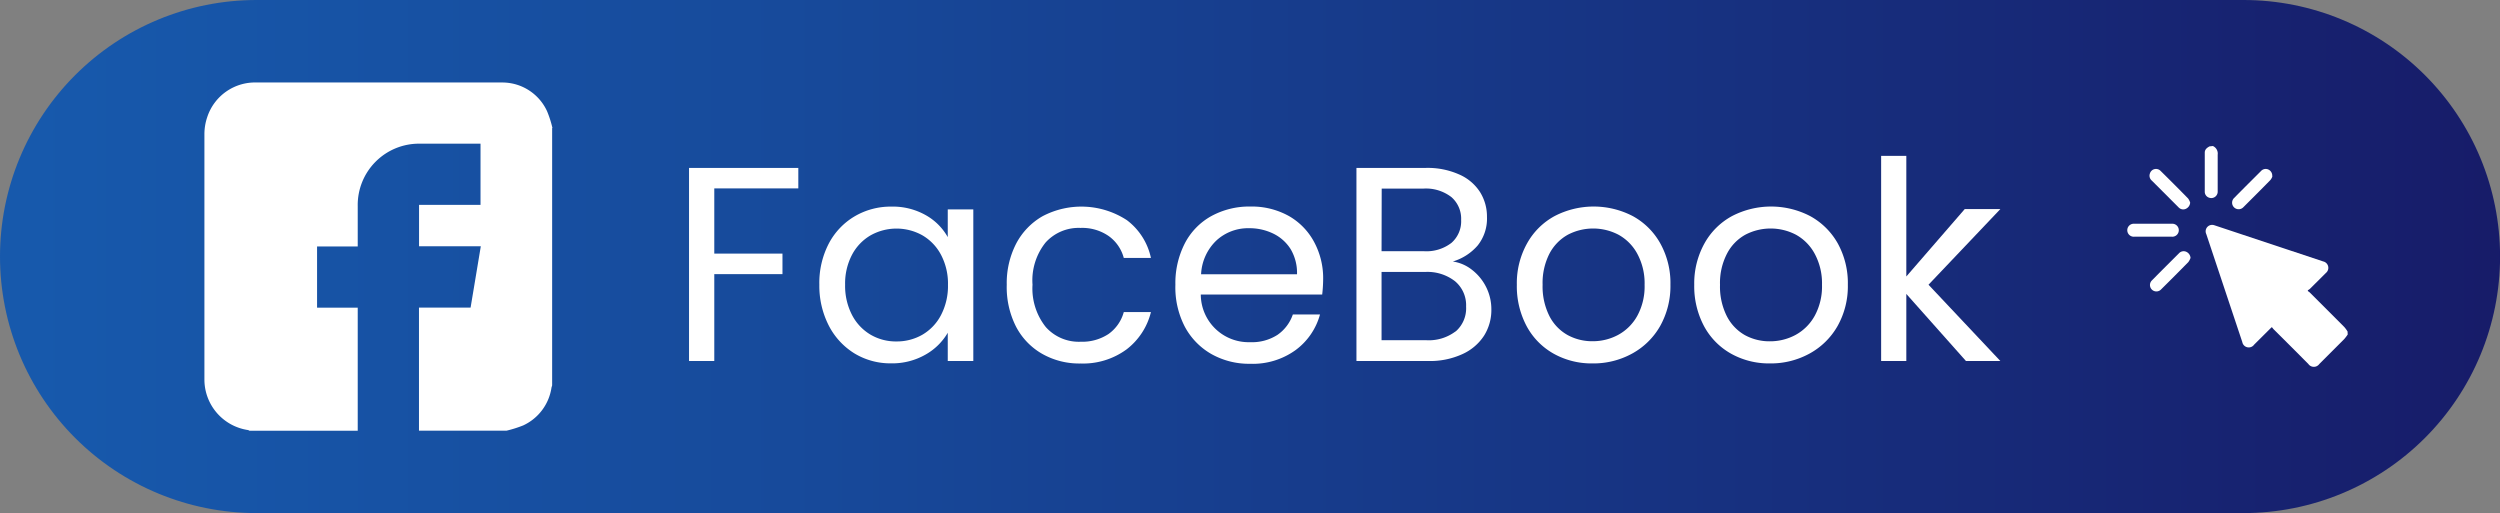 <svg xmlns="http://www.w3.org/2000/svg" xmlns:xlink="http://www.w3.org/1999/xlink" viewBox="0 0 342.44 70.28"><rect x="0" y="0" width="342.44" height="70.28" fill="#808080" stroke="none"/><defs><style>.cls-1{fill:none;}.cls-2{clip-path:url(#clip-path);}.cls-3{fill:url(#linear-gradient);}.cls-4{fill:#fff;}.cls-5{opacity:0;}.cls-6{clip-path:url(#clip-path-2);}</style><clipPath id="clip-path" transform="translate(0)"><path class="cls-1" d="M35.14,0a35.14,35.14,0,0,0,0,70.28H307.31a35.14,35.14,0,0,0,0-70.28Z"/></clipPath><linearGradient id="linear-gradient" x1="-1864.14" y1="1270.18" x2="-1863.14" y2="1270.18" gradientTransform="matrix(342.44, 0, 0, -342.44, 638363.7, 435001.25)" gradientUnits="userSpaceOnUse"><stop offset="0" stop-color="#1759ac"/><stop offset="0.3" stop-color="#174a9b"/><stop offset="0.89" stop-color="#172270"/><stop offset="1" stop-color="#171a67"/></linearGradient><clipPath id="clip-path-2" transform="translate(0)"><rect class="cls-1" width="342.45" height="70.27"/></clipPath></defs><title>facebook</title><g id="Layer_2" data-name="Layer 2"><g id="Layer_1-2" data-name="Layer 1"><g class="cls-2"><rect class="cls-3" width="342.44" height="70.27"/></g><path class="cls-4" d="M321.58,45.82a6,6,0,0,1-.49.64l-3.4,3.4a.92.92,0,0,1-1.5,0q-2.38-2.4-4.78-4.78c-.07-.08-.13-.17-.22-.27a3.33,3.33,0,0,0-.26.24l-2.17,2.16a.9.9,0,0,1-1.62-.36q-2.47-7.4-4.93-14.78a.88.88,0,0,1,.69-1.26,1,1,0,0,1,.46.06l14.86,4.94a.9.9,0,0,1,.37,1.58l-2.19,2.18a1.34,1.34,0,0,1-.28.18.5.5,0,0,1,0,.12,1.74,1.74,0,0,1,.26.19q2.37,2.36,4.72,4.72a4.25,4.25,0,0,1,.46.63Z" transform="translate(0)"/><path class="cls-4" d="M303.11,20a1.13,1.13,0,0,1,.66,1.19c0,1.65,0,3.3,0,5a.88.88,0,0,1-1.2.88.85.85,0,0,1-.57-.79c0-1.79,0-3.58,0-5.37,0-.44.3-.67.65-.86Z" transform="translate(0)"/><path class="cls-4" d="M300,27.75a1,1,0,0,1-.49.8.85.85,0,0,1-.92,0,.82.82,0,0,1-.2-.17l-3.63-3.63a.88.88,0,0,1-.27-1,.87.87,0,0,1,1.44-.36c1.27,1.25,2.54,2.52,3.79,3.8a2,2,0,0,1,.28.56" transform="translate(0)"/><path class="cls-4" d="M300.05,35.33a2.14,2.14,0,0,1-.31.58q-1.86,1.89-3.75,3.76a.88.88,0,1,1-1.23-1.26c1.23-1.25,2.47-2.48,3.71-3.72a.87.87,0,0,1,1-.2,1,1,0,0,1,.58.84" transform="translate(0)"/><path class="cls-4" d="M311.27,24.15a1.64,1.64,0,0,1-.29.52c-1.22,1.25-2.46,2.48-3.7,3.72A.88.88,0,1,1,306,27.14c1.23-1.25,2.47-2.48,3.71-3.72a.87.87,0,0,1,1-.2.92.92,0,0,1,.53.93" transform="translate(0)"/><path class="cls-4" d="M294.88,32.42h-2.51a.89.89,0,1,1,0-1.77h5.09a.89.89,0,1,1,0,1.77h-2.56" transform="translate(0)"/><path class="cls-4" d="M109.35,23v2.81H97.84v8.93h9.34v2.81H97.84V49.45H94.38V23Z" transform="translate(0)"/><path class="cls-4" d="M113.52,33.37a9.41,9.41,0,0,1,3.55-3.74,9.73,9.73,0,0,1,5-1.33,9.17,9.17,0,0,1,4.75,1.18,7.83,7.83,0,0,1,3,3v-3.8h3.5V49.45h-3.5V45.58a8.14,8.14,0,0,1-3.06,3,9.19,9.19,0,0,1-4.72,1.19,9.48,9.48,0,0,1-5-1.36,9.65,9.65,0,0,1-3.53-3.84A11.94,11.94,0,0,1,112.23,39,11.69,11.69,0,0,1,113.52,33.37Zm15.38,1.54a6.69,6.69,0,0,0-2.56-2.68,7.27,7.27,0,0,0-7.08,0,6.68,6.68,0,0,0-2.55,2.66,8.47,8.47,0,0,0-.95,4.1,8.69,8.69,0,0,0,.95,4.16,6.72,6.72,0,0,0,2.55,2.7,6.86,6.86,0,0,0,3.53.92,7,7,0,0,0,3.55-.92,6.68,6.68,0,0,0,2.56-2.7,8.61,8.61,0,0,0,.95-4.12A8.47,8.47,0,0,0,128.9,34.91Z" transform="translate(0)"/><path class="cls-4" d="M139.19,33.37a9.31,9.31,0,0,1,3.59-3.74,11.39,11.39,0,0,1,11.58.53,8.76,8.76,0,0,1,3.29,5.17h-3.72a5.37,5.37,0,0,0-2.07-3A6.37,6.37,0,0,0,148,31.22a6.1,6.1,0,0,0-4.78,2A8.29,8.29,0,0,0,141.43,39a8.45,8.45,0,0,0,1.83,5.81,6.07,6.07,0,0,0,4.78,2,6.53,6.53,0,0,0,3.8-1.06,5.44,5.44,0,0,0,2.09-3h3.72a9.2,9.2,0,0,1-3.34,5.11A10.06,10.06,0,0,1,148,49.79a10.28,10.28,0,0,1-5.26-1.33,9.17,9.17,0,0,1-3.59-3.76A11.94,11.94,0,0,1,137.9,39,11.8,11.8,0,0,1,139.19,33.37Z" transform="translate(0)"/><path class="cls-4" d="M181.11,40.34H164.48a6.55,6.55,0,0,0,6.76,6.53,6.44,6.44,0,0,0,3.74-1,5.58,5.58,0,0,0,2.11-2.8h3.72a9,9,0,0,1-3.34,4.88,10,10,0,0,1-6.23,1.88,10.51,10.51,0,0,1-5.3-1.33,9.43,9.43,0,0,1-3.66-3.77A11.71,11.71,0,0,1,161,39a11.91,11.91,0,0,1,1.29-5.66,9,9,0,0,1,3.63-3.74,10.84,10.84,0,0,1,5.37-1.31,10.44,10.44,0,0,1,5.24,1.29A8.94,8.94,0,0,1,180,33.14a10.42,10.42,0,0,1,1.24,5.11A19.4,19.4,0,0,1,181.11,40.34Zm-4.32-6.21A5.79,5.79,0,0,0,174.41,32a7.42,7.42,0,0,0-3.32-.74,6.4,6.4,0,0,0-4.46,1.67,6.83,6.83,0,0,0-2.11,4.64h13.14A6.39,6.39,0,0,0,176.79,34.13Z" transform="translate(0)"/><path class="cls-4" d="M201.68,37a6.83,6.83,0,0,1,1.9,2.35,6.75,6.75,0,0,1,.7,3,6.6,6.6,0,0,1-1,3.63,6.94,6.94,0,0,1-3,2.54,10.62,10.62,0,0,1-4.61.93h-9.87V23h9.49a10.61,10.61,0,0,1,4.59.9,6.45,6.45,0,0,1,2.85,2.41,6.33,6.33,0,0,1,.95,3.42,5.89,5.89,0,0,1-1.27,3.89A7.21,7.21,0,0,1,199,35.82,5.53,5.53,0,0,1,201.68,37Zm-12.44-2.59h5.81a5.61,5.61,0,0,0,3.76-1.14,3.92,3.92,0,0,0,1.33-3.15A3.92,3.92,0,0,0,198.81,27,5.72,5.72,0,0,0,195,25.83h-5.74Zm10.14,11A4.19,4.19,0,0,0,200.82,42a4.28,4.28,0,0,0-1.52-3.48,6.15,6.15,0,0,0-4.06-1.27h-6V46.6h6.11A6.06,6.06,0,0,0,199.38,45.39Z" transform="translate(0)"/><path class="cls-4" d="M212.84,48.46a9.44,9.44,0,0,1-3.72-3.77A11.61,11.61,0,0,1,207.77,39a11.18,11.18,0,0,1,1.39-5.64,9.49,9.49,0,0,1,3.78-3.76,11.6,11.6,0,0,1,10.71,0,9.55,9.55,0,0,1,3.77,3.74A11.18,11.18,0,0,1,228.81,39a11.21,11.21,0,0,1-1.42,5.68,9.85,9.85,0,0,1-3.86,3.77,11,11,0,0,1-5.39,1.33A10.62,10.62,0,0,1,212.84,48.46Zm8.79-2.58a6.58,6.58,0,0,0,2.64-2.62,8.38,8.38,0,0,0,1-4.25,8.48,8.48,0,0,0-1-4.25,6.48,6.48,0,0,0-2.58-2.61,7.49,7.49,0,0,0-6.93,0,6.31,6.31,0,0,0-2.53,2.61A8.81,8.81,0,0,0,211.3,39a9,9,0,0,0,.93,4.29,6.2,6.2,0,0,0,2.49,2.6,7,7,0,0,0,3.42.85A7.31,7.31,0,0,0,221.63,45.88Z" transform="translate(0)"/><path class="cls-4" d="M237.14,48.46a9.44,9.44,0,0,1-3.72-3.77A11.61,11.61,0,0,1,232.07,39a11.28,11.28,0,0,1,1.39-5.64,9.49,9.49,0,0,1,3.78-3.76,11.6,11.6,0,0,1,10.71,0,9.64,9.64,0,0,1,3.78,3.74A11.27,11.27,0,0,1,253.11,39a11.11,11.11,0,0,1-1.42,5.68,9.85,9.85,0,0,1-3.86,3.77,11,11,0,0,1-5.39,1.33A10.64,10.64,0,0,1,237.14,48.46Zm8.8-2.58a6.62,6.62,0,0,0,2.63-2.62,8.38,8.38,0,0,0,1-4.25,8.48,8.48,0,0,0-1-4.25A6.48,6.48,0,0,0,246,32.15a7.49,7.49,0,0,0-6.93,0,6.23,6.23,0,0,0-2.52,2.61,8.7,8.7,0,0,0-.95,4.25,9,9,0,0,0,.93,4.29A6.24,6.24,0,0,0,239,45.9a7,7,0,0,0,3.42.85A7.35,7.35,0,0,0,245.94,45.88Z" transform="translate(0)"/><path class="cls-4" d="M269.29,49.45l-8.17-9.19v9.19h-3.45V21.35h3.45V37.87l8-9.23H274L264.16,39,274,49.45Z" transform="translate(0)"/><path class="cls-4" d="M75.63,17.54V52.75c0,.12-.07.23-.09.35a6.8,6.8,0,0,1-3.87,5.17,15.91,15.91,0,0,1-2.28.72h-12V42.13h7.07c.47-2.8.93-5.57,1.4-8.4H57.4V28.06h8.42V19.68H57.54A8.4,8.4,0,0,0,49,28.23v5.53H43.43v8.38H49V59H34.18L34,58.91a7,7,0,0,1-6-7q0-16.77,0-33.53a7.28,7.28,0,0,1,.38-2.32,6.89,6.89,0,0,1,6.78-4.76q15.81,0,31.62,0c.71,0,1.43,0,2.14,0a6.75,6.75,0,0,1,6,3.9,14.08,14.08,0,0,1,.75,2.33" transform="translate(0)"/><g class="cls-5"><g class="cls-6"><path d="M8.4,19.05a9.76,9.76,0,0,1,1.43,3.7,29.15,29.15,0,0,1,.52,6v15H8.71V29.34A17.55,17.55,0,0,0,8,23.51c-.5-1.34-1.18-2-2-2s-1.57.7-2.08,2.09a18.23,18.23,0,0,0-.78,6.08V43.73H1.4V9.38H3.06V21.91a7.79,7.79,0,0,1,1.36-3,2.49,2.49,0,0,1,1.94-1.07A2.59,2.59,0,0,1,8.4,19.05Z" transform="translate(0)"/><path d="M15.08,21.77v15a8,8,0,0,0,.31,2.63,1.1,1.1,0,0,0,1.08.76h1.22v3.58h-1.5a2.24,2.24,0,0,1-2.07-1.63,14.81,14.81,0,0,1-.69-5.34v-15h-1.3V18.29h1.3V11.88h1.65v6.41h2.61v3.48Z" transform="translate(0)"/><path d="M21.72,21.77v15a8,8,0,0,0,.3,2.63,1.1,1.1,0,0,0,1.08.76h1.22v3.58H22.83a2.24,2.24,0,0,1-2.08-1.63,14.81,14.81,0,0,1-.69-5.34v-15h-1.3V18.29h1.3V11.88h1.66v6.41h2.6v3.48Z" transform="translate(0)"/><path d="M29.45,19.33a2.75,2.75,0,0,1,2.26-1.46,3,3,0,0,1,2.42,1.63,13.14,13.14,0,0,1,1.7,4.57,33.75,33.75,0,0,1,.62,6.84,34.55,34.55,0,0,1-.62,6.87,13.73,13.73,0,0,1-1.7,4.69,3,3,0,0,1-2.42,1.67,2.7,2.7,0,0,1-2.24-1.46A10.84,10.84,0,0,1,28,39V55.79H26.32V18.29H28V23A10.89,10.89,0,0,1,29.45,19.33ZM34.3,25.9a9,9,0,0,0-1.23-3.25,2.13,2.13,0,0,0-1.7-1.11,2.14,2.14,0,0,0-1.69,1.13A9.66,9.66,0,0,0,28.44,26,24.58,24.58,0,0,0,28,31a24.89,24.89,0,0,0,.46,5,9.51,9.51,0,0,0,1.24,3.29,2.13,2.13,0,0,0,1.69,1.14,2.12,2.12,0,0,0,1.7-1.14A9.14,9.14,0,0,0,34.3,36a25.2,25.2,0,0,0,.46-5.09A24.58,24.58,0,0,0,34.3,25.9Z" transform="translate(0)"/><path d="M40.11,43.15a7,7,0,0,1-1.44-2.79,16.09,16.09,0,0,1-.58-4.11H39.8a7.33,7.33,0,0,0,.7,3.11,1.87,1.87,0,0,0,1.65,1.21,1.68,1.68,0,0,0,1.5-1.07,5.94,5.94,0,0,0,.54-2.69,4.26,4.26,0,0,0-.58-2.48,6.76,6.76,0,0,0-1.8-1.61A9.58,9.58,0,0,1,40,31.22a6.51,6.51,0,0,1-1.2-2.28,13,13,0,0,1-.5-4,12.92,12.92,0,0,1,.46-3.57A6.51,6.51,0,0,1,40,18.82,2.5,2.5,0,0,1,42,17.87c1.11,0,2,.71,2.68,2.14a14.45,14.45,0,0,1,1.09,5.84H44.06a8,8,0,0,0-.62-3.2c-.39-.8-.9-1.2-1.54-1.2a1.58,1.58,0,0,0-1.42,1A5.25,5.25,0,0,0,40,25,5.56,5.56,0,0,0,40.27,27a3.84,3.84,0,0,0,.8,1.3,10.29,10.29,0,0,0,1.34,1.09,10.88,10.88,0,0,1,1.75,1.46,6,6,0,0,1,1.15,2.16,12.38,12.38,0,0,1,.5,3.76,14.46,14.46,0,0,1-.45,3.76,6.55,6.55,0,0,1-1.29,2.62,2.44,2.44,0,0,1-1.9,1A2.74,2.74,0,0,1,40.11,43.15Z" transform="translate(0)"/><path d="M47.87,23.3a5.55,5.55,0,0,1-.33-2,5.55,5.55,0,0,1,.33-2c.22-.56.49-.84.8-.84s.56.28.78.84a5.78,5.78,0,0,1,.32,2,5.78,5.78,0,0,1-.32,2c-.22.56-.47.84-.78.84S48.09,23.86,47.87,23.3Zm0,19.87a6.5,6.5,0,0,1,0-4.09c.22-.55.49-.83.8-.83s.56.28.78.83a6.69,6.69,0,0,1,0,4.09c-.22.56-.47.83-.78.83S48.09,43.73,47.87,43.17Z" transform="translate(0)"/><path d="M58.22,0l-5,51.62H51.59L56.56,0Z" transform="translate(0)"/><path d="M66.89,0l-5,51.62H60.26L65.23,0Z" transform="translate(0)"/><path d="M82.66,18.29,79.55,43.73H77.84l-2.41-20.2L73,43.73H71.31L68.18,18.29h1.69l2.3,21.35,2.48-21.35h1.69l2.42,21.4L81,18.29Z" transform="translate(0)"/><path d="M97.6,18.29,94.48,43.73H92.77l-2.4-20.2L88,43.73H86.25L83.12,18.29h1.69l2.3,21.35,2.47-21.35h1.7l2.42,21.4L96,18.29Z" transform="translate(0)"/><path d="M112.53,18.29l-3.11,25.44h-1.71l-2.41-20.2-2.4,20.2h-1.71L98.05,18.29h1.7L102,39.64l2.48-21.35h1.69l2.43,21.4,2.26-21.4Z" transform="translate(0)"/><path d="M113.9,43.17a6.5,6.5,0,0,1,0-4.09c.22-.55.49-.83.8-.83s.56.28.78.83a6.69,6.69,0,0,1,0,4.09c-.22.56-.47.83-.78.83S114.12,43.73,113.9,43.17Z" transform="translate(0)"/><path d="M122.06,21.77H120v22h-1.66v-22H117V18.29h1.29V16.48a16.71,16.71,0,0,1,.86-6.24,2.9,2.9,0,0,1,2.78-2v3.53a1.56,1.56,0,0,0-1.54,1.09,10.61,10.61,0,0,0-.44,3.6v1.81h2.09Z" transform="translate(0)"/><path d="M124,24.07a13.14,13.14,0,0,1,1.7-4.57,3,3,0,0,1,2.42-1.63,2.76,2.76,0,0,1,2.28,1.44,10.42,10.42,0,0,1,1.43,3.62V18.29h1.68V43.73h-1.68V39a10.58,10.58,0,0,1-1.46,3.69,2.74,2.74,0,0,1-2.27,1.46,2.94,2.94,0,0,1-2.4-1.67,13.73,13.73,0,0,1-1.7-4.69,34.55,34.55,0,0,1-.62-6.87A33.75,33.75,0,0,1,124,24.07ZM131.37,26a9.42,9.42,0,0,0-1.23-3.28,1.85,1.85,0,0,0-3.4,0,9.37,9.37,0,0,0-1.22,3.25,24.63,24.63,0,0,0-.45,5,25.26,25.26,0,0,0,.45,5.09,9.54,9.54,0,0,0,1.22,3.29,1.84,1.84,0,0,0,3.4,0A9.33,9.33,0,0,0,131.37,36a24.94,24.94,0,0,0,.45-5A24.5,24.5,0,0,0,131.37,26Z" transform="translate(0)"/><path d="M136.31,24.07A12.74,12.74,0,0,1,138,19.5a3.07,3.07,0,0,1,2.52-1.63q1.84,0,3,2.28a17.32,17.32,0,0,1,1.58,6.31h-1.79a10,10,0,0,0-1-3.67,2.12,2.12,0,0,0-1.83-1.34c-1,0-1.71.82-2.3,2.48a22.17,22.17,0,0,0-.87,7,22.61,22.61,0,0,0,.87,7.1c.59,1.67,1.35,2.51,2.3,2.51a2.1,2.1,0,0,0,1.82-1.3,10,10,0,0,0,1-3.71h1.79a17.89,17.89,0,0,1-1.6,6.24c-.81,1.56-1.81,2.34-3,2.34A3.08,3.08,0,0,1,138,42.52a12.84,12.84,0,0,1-1.72-4.6,33.93,33.93,0,0,1-.62-7A33.28,33.28,0,0,1,136.31,24.07Z" transform="translate(0)"/><path d="M156.41,32.58h-8a16,16,0,0,0,1,5.88c.61,1.41,1.36,2.11,2.23,2.11a2.08,2.08,0,0,0,1.79-1.28,9.58,9.58,0,0,0,1-3.41h1.79a17,17,0,0,1-1.6,6c-.81,1.53-1.8,2.29-3,2.29a3.13,3.13,0,0,1-2.54-1.62,13,13,0,0,1-1.76-4.62,33.27,33.27,0,0,1-.64-6.94,34.51,34.51,0,0,1,.62-6.92,12.39,12.39,0,0,1,1.74-4.57,3.19,3.19,0,0,1,2.58-1.6,3.08,3.08,0,0,1,2.51,1.58,12.16,12.16,0,0,1,1.69,4.34,30.21,30.21,0,0,1,.59,6.24Q156.47,31.24,156.41,32.58ZM154.34,25a6.84,6.84,0,0,0-1.14-2.65,2,2,0,0,0-1.59-.9c-.84,0-1.55.68-2.14,2a16.14,16.14,0,0,0-1,5.66h6.31A17.87,17.87,0,0,0,154.34,25Z" transform="translate(0)"/><path d="M161.81,19.31a2.74,2.74,0,0,1,2.24-1.44,3,3,0,0,1,2.42,1.63,13.15,13.15,0,0,1,1.69,4.57,33,33,0,0,1,.62,6.84,33.82,33.82,0,0,1-.62,6.87,13.73,13.73,0,0,1-1.7,4.69,3,3,0,0,1-2.41,1.67,2.75,2.75,0,0,1-2.27-1.44A10.53,10.53,0,0,1,160.31,39v4.69h-1.66V9.38h1.66V23A10.65,10.65,0,0,1,161.81,19.31Zm4.82,6.59a9,9,0,0,0-1.23-3.25,1.84,1.84,0,0,0-3.38,0,9.45,9.45,0,0,0-1.24,3.3,23.84,23.84,0,0,0-.47,5,24.14,24.14,0,0,0,.47,5A9.31,9.31,0,0,0,162,39.29a1.82,1.82,0,0,0,3.38,0A9.14,9.14,0,0,0,166.63,36a24.5,24.5,0,0,0,.46-5.09A23.89,23.89,0,0,0,166.63,25.9Z" transform="translate(0)"/><path d="M172.78,42.52A12.76,12.76,0,0,1,171,37.9a32.56,32.56,0,0,1-.65-6.94,32.16,32.16,0,0,1,.66-6.89,12.71,12.71,0,0,1,1.82-4.6,2.86,2.86,0,0,1,5.13,0A12.69,12.69,0,0,1,179.78,24a32.25,32.25,0,0,1,.66,6.92,31.8,31.8,0,0,1-.68,6.94,12.88,12.88,0,0,1-1.85,4.62,3.25,3.25,0,0,1-2.59,1.62A3.18,3.18,0,0,1,172.78,42.52ZM177,39.36a8.78,8.78,0,0,0,1.26-3.2,23.42,23.42,0,0,0,.49-5.2,24.16,24.16,0,0,0-.48-5.2A8.61,8.61,0,0,0,177,22.58a1.84,1.84,0,0,0-3.32,0,8.64,8.64,0,0,0-1.21,3.18A25,25,0,0,0,172,31a26,26,0,0,0,.45,5.25,8.67,8.67,0,0,0,1.19,3.18,2.09,2.09,0,0,0,1.64,1A2.16,2.16,0,0,0,177,39.36Z" transform="translate(0)"/><path d="M184.44,42.52a12.75,12.75,0,0,1-1.79-4.62A33.27,33.27,0,0,1,182,31a32.16,32.16,0,0,1,.66-6.89,12.9,12.9,0,0,1,1.81-4.6,2.86,2.86,0,0,1,5.14,0A12.52,12.52,0,0,1,191.43,24,31.58,31.58,0,0,1,192.1,31a31.8,31.8,0,0,1-.68,6.94,13.07,13.07,0,0,1-1.85,4.62A3.25,3.25,0,0,1,187,44.14,3.16,3.16,0,0,1,184.44,42.52Zm4.22-3.16a8.78,8.78,0,0,0,1.26-3.2,24.1,24.1,0,0,0,.48-5.2,24.22,24.22,0,0,0-.47-5.2,8.78,8.78,0,0,0-1.24-3.18,1.84,1.84,0,0,0-3.32,0,8.47,8.47,0,0,0-1.21,3.18,25,25,0,0,0-.46,5.2,26,26,0,0,0,.45,5.25,8.49,8.49,0,0,0,1.19,3.18,2.09,2.09,0,0,0,1.64,1A2.18,2.18,0,0,0,188.66,39.36Z" transform="translate(0)"/><path d="M199.86,43.73l-3.92-11.24V43.73h-1.66V9.38h1.66V29.57l3.84-11.28h2.32L197.4,31l4.72,12.77Z" transform="translate(0)"/><path d="M203.39,43.17a6.5,6.5,0,0,1,0-4.09c.22-.55.49-.83.8-.83s.56.28.78.83a6.69,6.69,0,0,1,0,4.09c-.22.56-.47.83-.78.83S203.61,43.73,203.39,43.17Z" transform="translate(0)"/><path d="M207.49,24.07a12.92,12.92,0,0,1,1.72-4.57,3.1,3.1,0,0,1,2.52-1.63c1.23,0,2.24.76,3,2.28a17.34,17.34,0,0,1,1.57,6.31h-1.78a9.84,9.84,0,0,0-1-3.67,2.12,2.12,0,0,0-1.83-1.34c-.94,0-1.71.82-2.29,2.48a22.12,22.12,0,0,0-.88,7,22.57,22.57,0,0,0,.88,7.1c.58,1.67,1.35,2.51,2.29,2.51a2.12,2.12,0,0,0,1.83-1.3,10.14,10.14,0,0,0,1-3.71h1.78a17.67,17.67,0,0,1-1.6,6.24c-.8,1.56-1.8,2.34-3,2.34a3.11,3.11,0,0,1-2.52-1.62,13,13,0,0,1-1.72-4.6,34.65,34.65,0,0,1-.62-7A34,34,0,0,1,207.49,24.07Z" transform="translate(0)"/><path d="M220.36,42.52a12.75,12.75,0,0,1-1.79-4.62,33.27,33.27,0,0,1-.64-6.94,32.16,32.16,0,0,1,.66-6.89,12.9,12.9,0,0,1,1.81-4.6,2.86,2.86,0,0,1,5.14,0A12.52,12.52,0,0,1,227.35,24,31.58,31.58,0,0,1,228,31a31.8,31.8,0,0,1-.68,6.94,13.07,13.07,0,0,1-1.85,4.62,3.25,3.25,0,0,1-2.59,1.62A3.16,3.16,0,0,1,220.36,42.52Zm4.22-3.16a8.78,8.78,0,0,0,1.26-3.2,24.1,24.1,0,0,0,.48-5.2,24.22,24.22,0,0,0-.47-5.2,8.78,8.78,0,0,0-1.24-3.18,1.84,1.84,0,0,0-3.32,0,8.47,8.47,0,0,0-1.21,3.18,25,25,0,0,0-.46,5.2,26,26,0,0,0,.45,5.25,8.49,8.49,0,0,0,1.19,3.18,2.09,2.09,0,0,0,1.64,1A2.18,2.18,0,0,0,224.58,39.36Z" transform="translate(0)"/><path d="M244.28,19.05a9.75,9.75,0,0,1,1.44,3.7,28.39,28.39,0,0,1,.53,6v15h-1.64V29.34a17.59,17.59,0,0,0-.74-5.83c-.49-1.34-1.15-2-2-2s-1.55.71-2.06,2.11a18.87,18.87,0,0,0-.76,6.11v14h-1.64V29.34a17.86,17.86,0,0,0-.74-5.83c-.49-1.34-1.16-2-2-2s-1.55.71-2.06,2.11a18.83,18.83,0,0,0-.77,6.11v14H230.2V18.29h1.66V22a8.32,8.32,0,0,1,1.32-3.07A2.33,2.33,0,0,1,235,17.82a2.7,2.7,0,0,1,2.22,1.44,10.83,10.83,0,0,1,1.44,4.23,10.65,10.65,0,0,1,1.39-4.18,2.67,2.67,0,0,1,2.15-1.49A2.6,2.6,0,0,1,244.28,19.05Z" transform="translate(0)"/><path d="M255.16,0l-5,51.62h-1.64L253.5,0Z" transform="translate(0)"/><path d="M261.7,21.77h-2.1v22H258v-22h-1.3V18.29H258V16.48a16.51,16.51,0,0,1,.86-6.24,2.9,2.9,0,0,1,2.78-2v3.53a1.56,1.56,0,0,0-1.54,1.09,10.31,10.31,0,0,0-.45,3.6v1.81h2.1Z" transform="translate(0)"/><path d="M263.63,24.07a13.14,13.14,0,0,1,1.7-4.57,3,3,0,0,1,2.42-1.63A2.74,2.74,0,0,1,270,19.31a10.23,10.23,0,0,1,1.44,3.62V18.29h1.68V43.73h-1.68V39A10.78,10.78,0,0,1,270,42.68a2.72,2.72,0,0,1-2.26,1.46,3,3,0,0,1-2.41-1.67,14,14,0,0,1-1.69-4.69,34.55,34.55,0,0,1-.62-6.87A33.75,33.75,0,0,1,263.63,24.07ZM271,26a9.62,9.62,0,0,0-1.23-3.28,2.16,2.16,0,0,0-1.71-1.13,2.11,2.11,0,0,0-1.69,1.11,9.17,9.17,0,0,0-1.22,3.25,23.89,23.89,0,0,0-.46,5,24.5,24.5,0,0,0,.46,5.09,9.34,9.34,0,0,0,1.22,3.29,2.11,2.11,0,0,0,1.69,1.14,2.15,2.15,0,0,0,1.71-1.14A9.52,9.52,0,0,0,271,36a24.94,24.94,0,0,0,.45-5A24.5,24.5,0,0,0,271,26Z" transform="translate(0)"/><path d="M275.94,24.07a12.93,12.93,0,0,1,1.71-4.57,3,3,0,0,1,2.43-1.63,2.76,2.76,0,0,1,2.16,1.37,9.82,9.82,0,0,1,1.53,3.6V9.38h1.68V43.73h-1.68V38.94a10.82,10.82,0,0,1-1.45,3.74,2.73,2.73,0,0,1-2.26,1.46,3,3,0,0,1-2.41-1.67,13.51,13.51,0,0,1-1.71-4.69,34.55,34.55,0,0,1-.62-6.87A33.75,33.75,0,0,1,275.94,24.07ZM283.32,26a9.23,9.23,0,0,0-1.23-3.28,1.85,1.85,0,0,0-3.4,0,9.37,9.37,0,0,0-1.22,3.25,24.63,24.63,0,0,0-.45,5,25.26,25.26,0,0,0,.45,5.09,9.54,9.54,0,0,0,1.22,3.29,1.84,1.84,0,0,0,3.4,0A9.14,9.14,0,0,0,283.32,36a24.94,24.94,0,0,0,.45-5A24.5,24.5,0,0,0,283.32,26Z" transform="translate(0)"/><path d="M290.07,42.52a12.75,12.75,0,0,1-1.79-4.62,33.27,33.27,0,0,1-.64-6.94,32.16,32.16,0,0,1,.66-6.89,12.72,12.72,0,0,1,1.81-4.6,2.86,2.86,0,0,1,5.14,0A12.52,12.52,0,0,1,297.06,24a31.58,31.58,0,0,1,.67,6.92A31.15,31.15,0,0,1,297,37.9a12.89,12.89,0,0,1-1.84,4.62,3.25,3.25,0,0,1-2.59,1.62A3.16,3.16,0,0,1,290.07,42.52Zm4.21-3.16a8.59,8.59,0,0,0,1.27-3.2A24.1,24.1,0,0,0,296,31a24.22,24.22,0,0,0-.47-5.2,8.78,8.78,0,0,0-1.24-3.18,1.84,1.84,0,0,0-3.32,0,8.47,8.47,0,0,0-1.21,3.18,25,25,0,0,0-.46,5.2,26,26,0,0,0,.45,5.25A8.49,8.49,0,0,0,291,39.39a2.07,2.07,0,0,0,1.64,1A2.15,2.15,0,0,0,294.28,39.36Z" transform="translate(0)"/><path d="M306.3,19.31a10.43,10.43,0,0,1,1.45,3.62V18.29h1.67v26a29.65,29.65,0,0,1-.58,6.2,11.66,11.66,0,0,1-1.67,4.25,3.08,3.08,0,0,1-2.52,1.53c-1.31,0-2.41-.79-3.28-2.37a15.34,15.34,0,0,1-1.55-6.45h1.64a9.34,9.34,0,0,0,1.13,3.74,2.44,2.44,0,0,0,2.06,1.41c.91,0,1.65-.73,2.23-2.18a17.11,17.11,0,0,0,.87-6.13V38.94a11.34,11.34,0,0,1-1.46,3.72A2.73,2.73,0,0,1,304,44.14a3,3,0,0,1-2.41-1.67,13.72,13.72,0,0,1-1.71-4.69,34.55,34.55,0,0,1-.62-6.87,33.75,33.75,0,0,1,.62-6.84,13.13,13.13,0,0,1,1.71-4.57A3,3,0,0,1,304,17.87,2.76,2.76,0,0,1,306.3,19.31Zm1,6.64a9.23,9.23,0,0,0-1.23-3.28,1.85,1.85,0,0,0-3.4,0,9.37,9.37,0,0,0-1.22,3.25,24.63,24.63,0,0,0-.45,5,25.26,25.26,0,0,0,.45,5.09,9.54,9.54,0,0,0,1.22,3.29,1.84,1.84,0,0,0,3.4,0A9.14,9.14,0,0,0,307.29,36a24.89,24.89,0,0,0,.46-5A24.44,24.44,0,0,0,307.29,26Z" transform="translate(0)"/><path d="M314,42.52a12.75,12.75,0,0,1-1.79-4.62,33.27,33.27,0,0,1-.64-6.94,32.16,32.16,0,0,1,.66-6.89,12.9,12.9,0,0,1,1.81-4.6,2.86,2.86,0,0,1,5.14,0A12.52,12.52,0,0,1,321,24,31.58,31.58,0,0,1,321.7,31,31.8,31.8,0,0,1,321,37.9a13.07,13.07,0,0,1-1.85,4.62,3.25,3.25,0,0,1-2.59,1.62A3.16,3.16,0,0,1,314,42.52Zm4.22-3.16a8.78,8.78,0,0,0,1.26-3.2A24.1,24.1,0,0,0,320,31a24.22,24.22,0,0,0-.47-5.2,8.78,8.78,0,0,0-1.24-3.18,1.84,1.84,0,0,0-3.32,0,8.47,8.47,0,0,0-1.21,3.18,25,25,0,0,0-.46,5.2,26,26,0,0,0,.45,5.25,8.49,8.49,0,0,0,1.19,3.18,2.07,2.07,0,0,0,1.64,1A2.18,2.18,0,0,0,318.26,39.36Z" transform="translate(0)"/><path d="M323.61,43.17a6.5,6.5,0,0,1,0-4.09c.22-.55.49-.83.8-.83s.56.28.78.83a6.69,6.69,0,0,1,0,4.09c-.22.56-.47.83-.78.83S323.83,43.73,323.61,43.17Z" transform="translate(0)"/><path d="M327.76,13.32a5.82,5.82,0,0,1-.32-2,5.78,5.78,0,0,1,.32-2q.33-.84.81-.84c.3,0,.56.28.77.84a5.78,5.78,0,0,1,.32,2,5.82,5.82,0,0,1-.32,2c-.21.56-.47.84-.77.84S328,13.88,327.76,13.32Zm1.61,5V43.73h-1.66V18.29Z" transform="translate(0)"/><path d="M334,42.52a12.76,12.76,0,0,1-1.78-4.62,33.22,33.22,0,0,1-.65-6.94,31.49,31.49,0,0,1,.67-6.89,12.54,12.54,0,0,1,1.81-4.6,2.86,2.86,0,0,1,5.14,0A12.88,12.88,0,0,1,341,24a32.25,32.25,0,0,1,.66,6.92A31.8,31.8,0,0,1,341,37.9a12.88,12.88,0,0,1-1.85,4.62,3.25,3.25,0,0,1-2.59,1.62A3.18,3.18,0,0,1,334,42.52Zm4.22-3.16a9,9,0,0,0,1.27-3.2A24.1,24.1,0,0,0,340,31a24.16,24.16,0,0,0-.48-5.2,8.62,8.62,0,0,0-1.23-3.18,1.85,1.85,0,0,0-3.33,0,8.64,8.64,0,0,0-1.21,3.18,25.72,25.72,0,0,0-.45,5.2,26.12,26.12,0,0,0,.44,5.25,8.85,8.85,0,0,0,1.19,3.18,2.09,2.09,0,0,0,1.64,1A2.16,2.16,0,0,0,338.22,39.36Z" transform="translate(0)"/></g></g></g></g></svg>